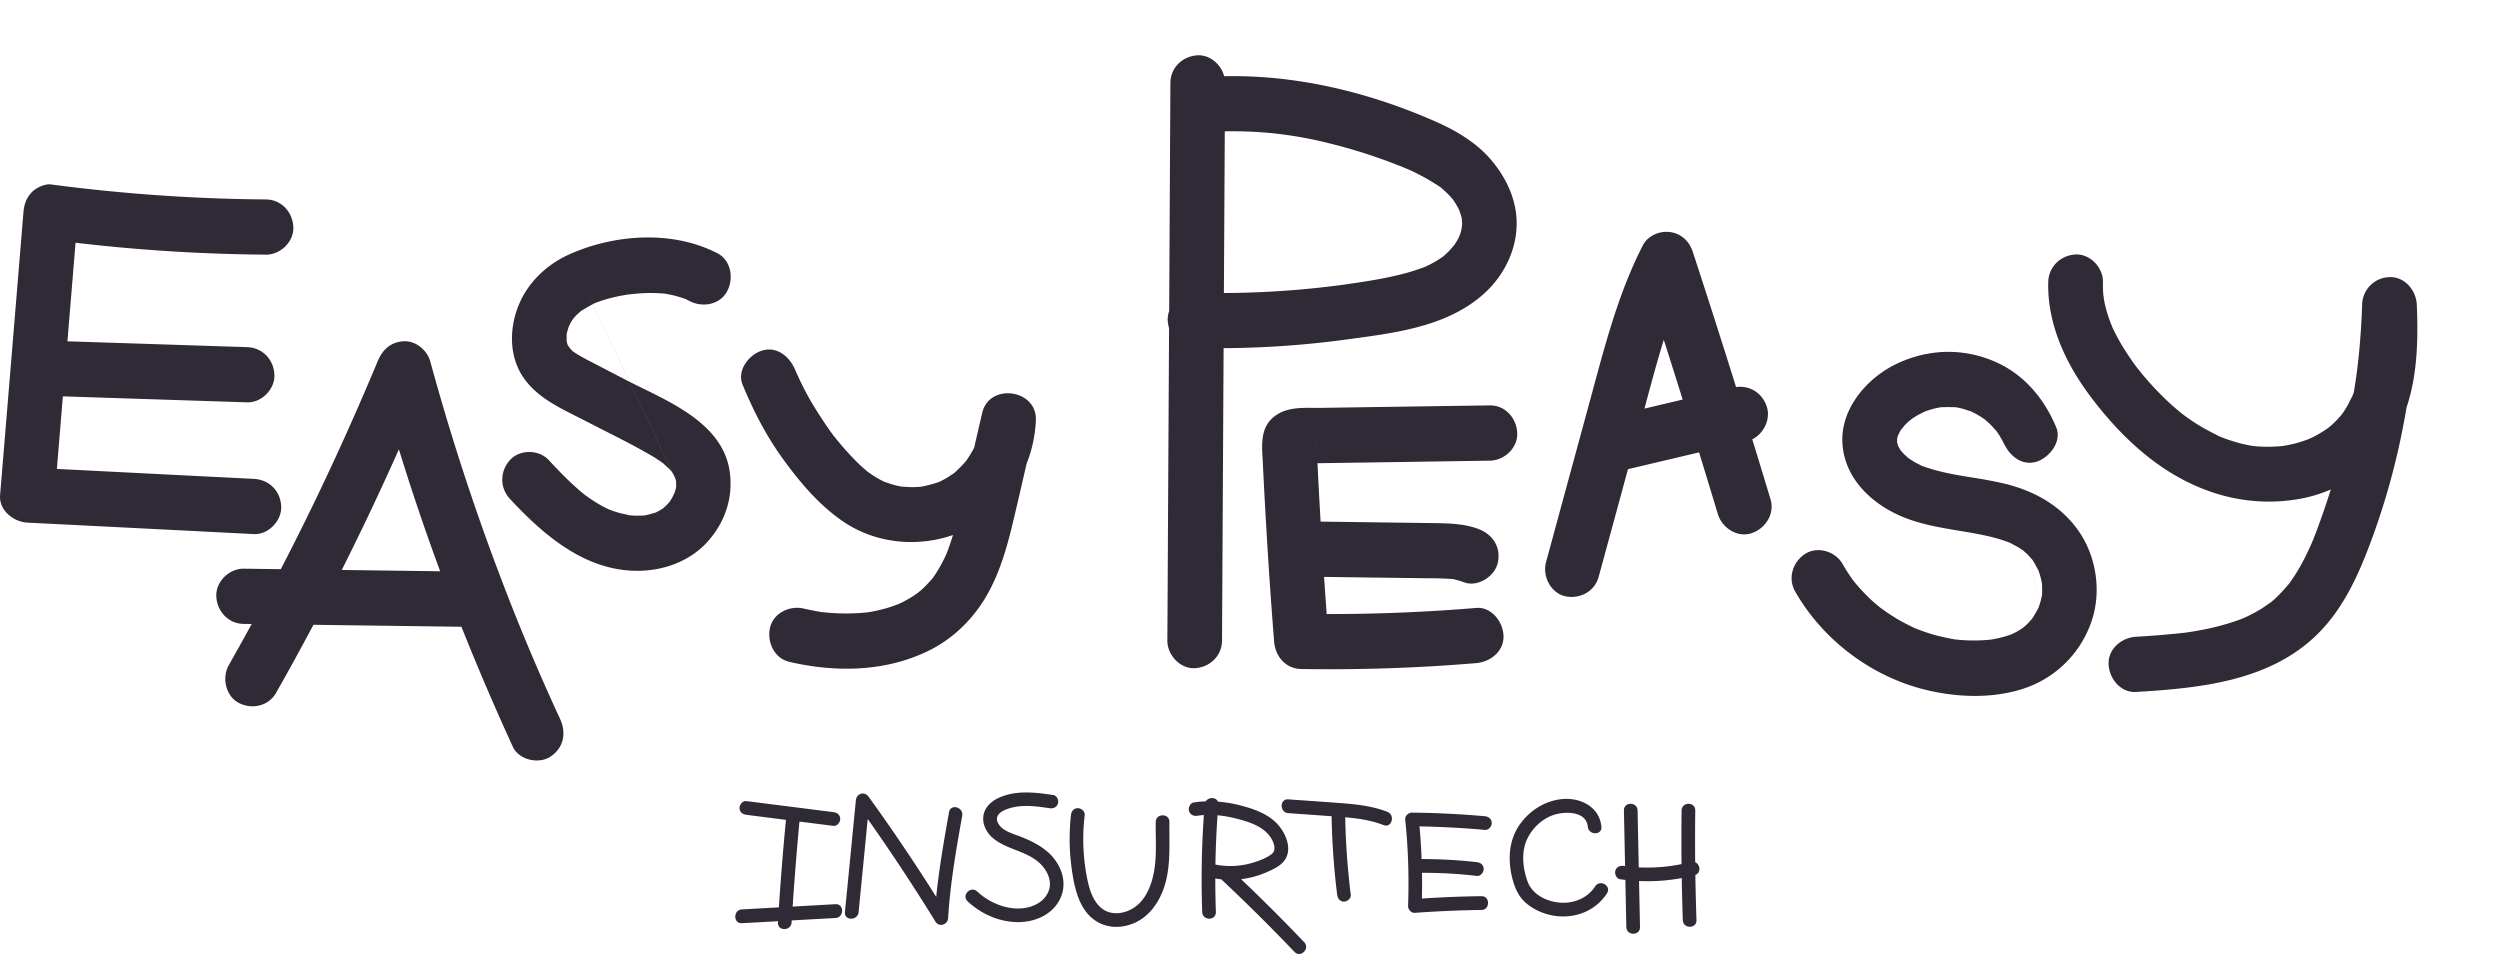 <?xml version="1.0" encoding="UTF-8"?> <svg xmlns="http://www.w3.org/2000/svg" width="120" height="46" viewBox="0 0 120 46" fill="none"><g clip-path="url(#a)" fill-rule="evenodd" clip-rule="evenodd" fill="#302936"><path d="M47.903 38.314c.836-.4 1.766-.283 2.653-.153.174.026.274.25.227.4-.053.189-.225.26-.402.233l-.02-.003c-.524-.076-1.074-.155-1.601-.065-.356.062-1.105.268-.857.774.159.326.557.468.904.592.086.03.169.06.244.091.423.174.825.368 1.18.66.642.524 1.033 1.416.689 2.223-.356.839-1.262 1.218-2.122 1.195-.88-.024-1.711-.398-2.353-.998-.309-.292.155-.76.464-.468.69.647 1.813 1.05 2.728.662.35-.147.66-.447.74-.833.085-.403-.116-.818-.387-1.107-.348-.368-.797-.544-1.247-.72-.359-.142-.718-.283-1.027-.522-.323-.25-.556-.648-.519-1.072.041-.415.347-.715.706-.89Zm-6.69 5.467.437-4.469a93.07 93.07 0 0 1 3.248 4.922c.178.289.592.16.612-.168.1-1.651.385-3.282.676-4.907.073-.418-.556-.595-.632-.177-.24 1.35-.478 2.703-.616 4.068a92.136 92.136 0 0 0-3.244-4.807c-.195-.27-.577-.168-.612.168l-.525 5.37c-.04.424.615.42.656 0Zm-5.39-4.67 1.903.242a138.913 138.913 0 0 0-.34 4.2l-1.776.099c-.42.023-.423.685 0 .662a1993.5 1993.5 0 0 0 1.735-.096l-.004.058c-.026.427.63.424.656 0l.006-.095c.7-.04 1.401-.079 2.102-.117.42-.024.423-.686 0-.663l-2.059.115c.092-1.362.2-2.723.328-4.08l1.63.206c.174.023.326-.168.326-.33 0-.197-.152-.31-.327-.33l-4.18-.53c-.175-.023-.326.168-.326.33-.003.194.148.306.326.33Zm15.584.01c-.108.962-.079 1.93.082 2.888.119.721.329 1.525.892 2.028.588.527 1.396.571 2.098.253.709-.32 1.166-.998 1.405-1.722.26-.787.253-1.62.248-2.443-.002-.224-.004-.447 0-.669.006-.427-.65-.427-.656 0-.004.227 0 .456.002.686v.001c.008.58.016 1.163-.092 1.73-.117.616-.373 1.275-.895 1.655-.466.336-1.146.45-1.618.065-.492-.404-.638-1.116-.743-1.714a9.698 9.698 0 0 1-.064-2.755c.02-.18-.166-.33-.327-.33-.198-.006-.312.15-.332.327Zm8.282-.421a6.402 6.402 0 0 0-1.23-.223c-.092-.222-.446-.226-.583-.013a4.88 4.88 0 0 0-.575.053c-.175.027-.27.25-.23.406.056.192.23.262.408.233.102-.016.205-.027.307-.033a44.572 44.572 0 0 0-.08 4.654c.015.424.67.427.656 0a44.016 44.016 0 0 1-.027-1.608c.095.016.191.028.287.038a90.416 90.416 0 0 1 3.514 3.485c.295.306.759-.162.464-.468a86.56 86.56 0 0 0-3.029-3.025c.154-.018.307-.044.459-.078.309-.071.61-.177.898-.313.274-.126.577-.28.749-.538.352-.527.05-1.245-.32-1.67-.426-.488-1.062-.733-1.668-.9Zm-1.349 2.8c.013-.79.047-1.579.101-2.367.39.036.777.12 1.152.226.568.162 1.195.41 1.477.975.102.203.181.497-.026.659-.242.188-.565.31-.854.4a3.74 3.74 0 0 1-1.85.107Zm5.576-2.321a35.68 35.68 0 0 0 .268 3.769c.023.176.134.33.326.33.16 0 .35-.154.327-.33a35.722 35.722 0 0 1-.267-3.719c.63.056 1.252.146 1.846.377.394.153.566-.49.175-.64-.726-.279-1.501-.364-2.27-.42-.552-.042-1.104-.08-1.656-.119l-.828-.058c-.423-.03-.42.633 0 .662.692.049 1.385.097 2.08.148Zm7.36 0a44.764 44.764 0 0 0-3.499-.173c-.163-.003-.347.153-.326.33.143 1.377.186 2.764.137 4.15-.006.171.154.345.326.33a55.018 55.018 0 0 1 3.195-.138c.423-.006.423-.668 0-.662a53.1 53.1 0 0 0-2.858.114c.01-.412.012-.824.005-1.235.88-.002 1.76.046 2.635.149.174.02.326-.168.326-.33 0-.197-.151-.312-.326-.33a22.583 22.583 0 0 0-2.654-.148 30.538 30.538 0 0 0-.101-1.569 43.06 43.06 0 0 1 3.14.169c.177.015.326-.165.326-.33.003-.188-.149-.312-.327-.327Zm5.59.5c-.093-.974-1.043-1.419-1.926-1.319-.793.092-1.498.536-1.968 1.184-.55.756-.606 1.71-.385 2.6.114.459.3.891.662 1.203.356.307.81.507 1.268.595 1.012.189 2.047-.18 2.618-1.063.23-.359-.335-.689-.566-.335-.355.547-.985.818-1.623.786-.668-.033-1.394-.368-1.63-1.036-.23-.651-.309-1.431.009-2.064.25-.498.685-.907 1.207-1.098.524-.192 1.606-.23 1.682.547.037.421.693.427.653 0Zm.898 2.524.254.033.046 2.263c.01.427.665.427.656 0l-.046-2.21a9.037 9.037 0 0 0 2.05-.141c.01.673.028 1.346.051 2.019.015.424.67.427.656 0-.025-.723-.043-1.445-.054-2.168.288-.108.232-.513-.008-.615-.008-.827-.007-1.654.004-2.481.006-.427-.65-.427-.656 0-.011.858-.012 1.716-.003 2.574a8.259 8.259 0 0 1-2.053.157c-.02-.91-.039-1.82-.057-2.731-.009-.427-.665-.427-.656 0l.056 2.67-.065-.009c-.175-.023-.352.044-.402.233-.044.153.052.38.227.406ZM2.438 8.852c3.425.453 6.873.695 10.328.721.737.006 1.28.6 1.314 1.325.032.713-.626 1.33-1.311 1.325a83.184 83.184 0 0 1-9.142-.572l-.391 4.732 3.768.122 4.856.158c.734.023 1.28.588 1.311 1.324.032.701-.623 1.349-1.311 1.325l-4.855-.157-3.987-.13-.288 3.483c3.152.16 6.304.32 9.456.478.734.038 1.28.577 1.311 1.325.032.692-.626 1.36-1.311 1.325-3.624-.186-7.247-.368-10.87-.55-.662-.033-1.374-.587-1.312-1.325.376-4.528.749-9.056 1.122-13.584.032-.368.137-.666.385-.936.195-.215.632-.427.927-.39Zm13.967 18.506c.959-1.907 1.872-3.838 2.742-5.789a113.29 113.29 0 0 0 1.98 5.852l-3.904-.052h-.017l-.801-.01Zm-4.324 2.593c-.36.66-.726 1.317-1.096 1.97-.341.601-.16 1.478.469 1.814.627.333 1.431.165 1.796-.477.614-1.081 1.212-2.17 1.795-3.268l2.161.029h.038l4.904.065a124.75 124.75 0 0 0 2.47 5.765c.292.63 1.24.839 1.796.474.644-.418.781-1.14.47-1.814a101.743 101.743 0 0 1-2.73-6.465 112.672 112.672 0 0 1-3.5-10.693c-.149-.538-.694-.998-1.265-.971-.633.03-1.032.406-1.265.971A139.455 139.455 0 0 1 16.54 21a130.122 130.122 0 0 1-3.061 6.32l-1.784-.023c-.685-.008-1.344.616-1.312 1.325.032.724.577 1.316 1.312 1.325l.385.005Zm22.361-17.79c-2.157-1.119-4.938-.927-7.118.05-1.064.477-1.956 1.313-2.414 2.402-.458 1.096-.493 2.441.184 3.463.612.923 1.597 1.417 2.558 1.9.145.073.29.146.432.22.318.164.637.326.956.488.73.37 1.458.739 2.164 1.148a6.986 6.986 0 0 1 .64.415l.013.01.008.008c.048.05.1.097.152.144.052.047.103.094.151.145a1.9 1.9 0 0 1 .051.058l.012.014.05.08.033.053.111.233.012.054c.005.026.01.051.017.075v.25l-.007.036-.016.074a2.393 2.393 0 0 1-.069.227l-.022.064c.051-.16.03-.111-.008-.026-.026.058-.059.132-.082.17l-.063.1c-.028.042-.047.07-.027.047a3.81 3.81 0 0 1-.143.16l-.075.072a3.32 3.32 0 0 0-.074.072l-.034.028a3.375 3.375 0 0 0-.096.062c-.034.021-.067.043-.103.063a.763.763 0 0 1-.069.035c-.023.012-.046.023-.068.036a.211.211 0 0 0-.014.009 1.76 1.76 0 0 0-.053.014l-.076.022a4.753 4.753 0 0 1-.33.087c-.035.007-.07.015-.106.021h-.002l-.078.003-.069.001a4.36 4.36 0 0 1-.412-.004l-.09-.008a1.911 1.911 0 0 0-.081-.006l-.021-.007a3.859 3.859 0 0 0-.238-.056 3.873 3.873 0 0 1-.237-.056 6.57 6.57 0 0 1-.464-.159c-.053-.027-.17-.084-.186-.09a6.513 6.513 0 0 1-.75-.454l-.13-.091-.074-.053-.05-.038a10.178 10.178 0 0 1-.317-.269c-.49-.43-.941-.9-1.384-1.378-.473-.506-1.385-.515-1.854 0-.493.542-.502 1.334 0 1.873 1.644 1.766 3.637 3.477 6.18 3.447 1.215-.014 2.448-.462 3.285-1.38.86-.942 1.27-2.167 1.07-3.439-.328-2.06-2.432-3.091-4.19-3.953a52.525 52.525 0 0 1-.607-.3L28.455 14.6l.103-.054c.04-.013.079-.028.118-.043a6.345 6.345 0 0 1 .519-.166c.277-.077.56-.136.843-.183l.084-.013.014-.002h.002a11.068 11.068 0 0 1 .596-.058c.315-.021.633-.021.948-.003.064.003.125.008.186.014l.059.003a.737.737 0 0 0 .026.006l.138.027c.096.02.193.038.287.062a6.794 6.794 0 0 1 .489.149l.027.01.014.006.138.07c.036.017.064.03.061.03.61.315 1.452.179 1.796-.475.326-.612.19-1.48-.46-1.819Zm-5.988 2.44-1.13-2.39 1.131 2.389Zm-.583.341a.23.23 0 0 1 .063-.046.17.17 0 0 1-.045.035c.189-.116.372-.228.565-.33l1.762 3.724a20.28 20.28 0 0 1-.181-.093l-.82-.426h-.001c-.273-.143-.546-.284-.818-.425a10.485 10.485 0 0 1-.67-.368 4.186 4.186 0 0 1-.21-.137l-.008-.006c-.022-.02-.053-.047-.065-.06a2.954 2.954 0 0 0-.096-.103c.015.014 0-.008-.025-.042a2.064 2.064 0 0 1-.065-.093c-.017-.076-.03-.106-.035-.109l-.003-.012a3.06 3.06 0 0 1-.02-.08l.001-.329.007-.033a3.541 3.541 0 0 1 .12-.405l.008-.025c-.04.122-.037.116-.017.07a1.59 1.59 0 0 1 .179-.323l.015-.023a2.018 2.018 0 0 1 .285-.293l.063-.058.01-.01.018-.01-.017.01Zm0 0-.011.007.01-.006.001-.001Zm-.616 1.627.002.003.005.026a.412.412 0 0 0-.007-.03Zm0 0-.014-.045a.98.98 0 0 1-.02-.061c-.007-.004 0 .05.03.1l.004.006Zm5.08 6.224a2.4 2.4 0 0 0-.02-.034l-2.098-4.434.003.002 2.115 4.466Zm0 0c.017.027.032.054.046.081.01.018.026.063.039.097l-.085-.178Zm.116.644c-.004-.001-.002-.02.003-.045a.199.199 0 0 1-.003.045Zm-4.447.262L28 23.697l.02.016-.017-.014Zm-.82-7.396c.004 0 .006.018.008.042a.283.283 0 0 1-.008-.042Zm10.403 5.732c-.805-1.107-1.423-2.308-1.944-3.574-.283-.686.309-1.433.912-1.625.735-.241 1.353.286 1.615.925a.425.425 0 0 1-.006-.018l.047.109.039.087.04.087a15.37 15.37 0 0 0 .636 1.242 21.301 21.301 0 0 0 1.066 1.622c.026.03.051.062.077.094l.042.053c.079.098.16.195.242.292.16.191.327.377.499.56.195.208.4.411.615.6a5.002 5.002 0 0 0 .187.159l.055.038.02.015.083.056.118.08c.12.076.242.15.368.214l.142.072c.232.081.462.157.703.208l.155.029h.02c.058.002.117.006.176.01a3.524 3.524 0 0 0 .53.005c.052-.002.104-.007.157-.011l.052-.005a6.1 6.1 0 0 0 .709-.181c.055-.018.11-.039.166-.06l.011-.005c.105-.053.21-.106.312-.165.056-.032.109-.069.162-.105.053-.036.106-.072.162-.104l.006-.004.01-.008.063-.053a5.436 5.436 0 0 0 .533-.543l.016-.022.048-.068a5.63 5.63 0 0 0 .327-.548l.387-1.674c.338-1.458 2.641-1.134 2.577.353a6.394 6.394 0 0 1-.446 2.087c-.22.96-.44 1.92-.67 2.876-.289 1.21-.647 2.438-1.283 3.516-.627 1.062-1.542 1.966-2.64 2.529-2.1 1.074-4.551 1.115-6.807.585-.715-.17-1.067-.954-.916-1.63.163-.716.948-1.081 1.615-.925.277.065.554.118.834.165l.009.001.014.002.16.017a10.077 10.077 0 0 0 2.03 0l.113-.018.07-.011a7.198 7.198 0 0 0 .965-.241c.083-.028.165-.059.247-.09l.112-.04.026-.012.07-.032a5.99 5.99 0 0 0 .583-.324c.087-.055.169-.113.252-.172l.072-.051c-.107.075-.082.055-.025.01a3.12 3.12 0 0 0 .132-.108 6.497 6.497 0 0 0 .529-.553c.024-.034.049-.068.072-.103a6.87 6.87 0 0 0 .574-1.03 5.83 5.83 0 0 1 .065-.161l.028-.075a11.328 11.328 0 0 0 .235-.703c-1.717.596-3.696.41-5.24-.628-1.169-.789-2.09-1.881-2.915-3.018Zm7.52 1.084c-.21.105-.048.017 0 0Zm-1.734.253Zm-.962-.26c-.107-.037-.04-.015.008.004l-.008-.003Zm2.364 4.632Zm-3.147 1.651Zm4.752-7.278ZM56.12 14.934l.059-10.954c.003-.742.597-1.293 1.311-1.325.595-.027 1.122.441 1.27 1.004 2.329-.052 4.67.315 6.898.977 1.131.336 2.242.751 3.32 1.23.998.445 1.989 1.049 2.682 1.912.8.989 1.277 2.187 1.105 3.476-.145 1.096-.72 2.114-1.539 2.847-1.712 1.535-4.096 1.857-6.293 2.153l-.275.038a45.67 45.67 0 0 1-5.925.42l-.076 14.035c-.003.742-.598 1.292-1.312 1.325-.706.032-1.315-.633-1.312-1.325a4119.264 4119.264 0 0 0 .032-5.882l.05-9.117a1.49 1.49 0 0 1-.065-.375c-.006-.151.019-.3.07-.44Zm2.627-.87a44.122 44.122 0 0 0 5.561-.374l.178-.024c1.006-.142 2.026-.295 3.009-.56.288-.08.571-.174.854-.277.018-.006.079-.033.107-.046l.005-.002a4.98 4.98 0 0 0 .831-.485l.034-.032.096-.09c.048-.044.097-.089.142-.136.013-.013.047-.053.085-.097.076-.088.164-.19.11-.114a4.103 4.103 0 0 0 .249-.399c.011-.022.037-.088.057-.138.028-.073.043-.112-.014.062.043-.127.079-.253.11-.382-.005.01 0-.027.007-.074.006-.052.014-.115.014-.142.001-.017-.002-.07-.006-.12-.005-.07-.01-.137-.003-.108a2.96 2.96 0 0 0-.055-.223l-.028-.077c-.026-.072-.06-.164-.046-.14a4.348 4.348 0 0 0-.3-.505l-.016-.02-.006-.007c-.077-.088-.151-.174-.233-.254-.06-.06-.122-.116-.186-.173l-.08-.072a3.445 3.445 0 0 1-.055-.051 10.527 10.527 0 0 0-1.286-.743c-.113-.054-.23-.107-.346-.157a27.828 27.828 0 0 0-.784-.31 25.638 25.638 0 0 0-2.968-.92 19.099 19.099 0 0 0-2.84-.492 19.321 19.321 0 0 0-2.155-.077l-.003.616-.016 2.94-.023 4.202Zm11.06-4.407Zm.387.985-.007-.042.007.042Zm1.326 8.817a7659.083 7659.083 0 0 0-8.086.118c-.122.002-.246.001-.371 0-.69-.006-1.4-.012-1.952.46-.594.507-.548 1.274-.506 1.986.005.078.01.154.013.23.064 1.328.137 2.653.219 3.98.093 1.52.2 3.036.32 4.555.056.721.554 1.313 1.312 1.325 2.799.044 5.597-.05 8.387-.283.682-.056 1.346-.568 1.312-1.325-.03-.668-.58-1.386-1.312-1.324-2.387.199-4.78.296-7.175.293-.043-.594-.085-1.189-.126-1.783l.777.01c.704.01 1.407.02 2.11.028l2.076.027h.137a17.185 17.185 0 0 1 .994.032l.076.005.053.01c.171.041.335.085.498.147.644.247 1.466-.274 1.615-.924.169-.754-.228-1.366-.916-1.631-.687-.262-1.44-.277-2.168-.286l-1.11-.015-1.109-.014-2.182-.03-1.018-.013-.079-1.416-.003-.063c-.02-.386-.041-.772-.058-1.157l-.009-.166 1.137-.017 2.404-.035 4.734-.071c.686-.009 1.344-.603 1.312-1.325-.026-.71-.571-1.336-1.306-1.328Zm-8.318 1.85a.437.437 0 0 1-.003.09.324.324 0 0 1 .003-.09Zm13.534 6.379.001-.006c.47-1.72.938-3.441 1.406-5.162l2.524-.596.021-.005.868-.205c.302.984.602 1.97.899 2.956.198.663.927 1.151 1.615.925.661-.215 1.13-.919.915-1.631-.29-.96-.582-1.92-.876-2.879.547-.261.89-.966.7-1.555-.21-.659-.813-1.044-1.477-.95a518.047 518.047 0 0 0-2.078-6.492c-.166-.507-.557-.878-1.09-.948-.496-.068-1.067.165-1.306.633-1.103 2.148-1.734 4.482-2.363 6.805v.003l-.153.563-2.134 7.843c-.18.669.225 1.472.915 1.631.694.153 1.42-.215 1.612-.93Zm4.033-8.509c-.3-.957-.602-1.913-.907-2.868l-.028.09c-.286.932-.54 1.873-.794 2.816l-.107.396 1.052-.249.784-.185Zm17.013 2.974c.603-.212 1.2-.96.915-1.645-.574-1.381-1.55-2.544-2.938-3.148-1.528-.662-3.172-.618-4.679.083-1.405.653-2.705 2.108-2.647 3.756.061 1.731 1.388 2.98 2.88 3.604.874.365 1.797.518 2.72.672.328.054.656.109.982.173.28.056.557.117.834.194a7.065 7.065 0 0 1 .598.2l.019.007.048.026.08.042c.096.05.19.1.284.155l.088.056.087.056.036.02c.108.096.214.188.314.295l.05.055.422 2.34a.562.562 0 0 1-.044.111 5.341 5.341 0 0 1-.282.482l-.01.014-.037.042a3.862 3.862 0 0 1-.257.27c.002 0-.083.07-.133.114l-.02.014-.062.044a4.914 4.914 0 0 1-.207.126c-.037.02-.074.04-.111.058-.037.018-.075.036-.11.057l-.036.016-.11.04c-.158.053-.318.1-.479.138-.068.016-.136.029-.204.042l-.102.02a2.26 2.26 0 0 1-.087.014.646.646 0 0 0 .064-.005 7.882 7.882 0 0 1-1.507.03l-.134-.012a3.65 3.65 0 0 0-.134-.012l-.02-.002-.007-.001-.054-.01a11.05 11.05 0 0 1-.948-.211 7.503 7.503 0 0 1-.516-.165l-.102-.037a9.312 9.312 0 0 0-.128-.047 4.122 4.122 0 0 1-.043-.018c-.098-.04-.234-.096-.019 0a9.602 9.602 0 0 1-.918-.466c-.31-.18-.602-.383-.893-.593l-.002-.002a2.282 2.282 0 0 0-.116-.098l-.091-.075a8.632 8.632 0 0 1-1.078-1.13l-.03-.045c-.052-.074-.105-.147-.154-.224a8.247 8.247 0 0 1-.315-.51c-.344-.6-1.201-.862-1.796-.473-.6.391-.84 1.172-.469 1.813 1.358 2.37 3.743 4.134 6.39 4.74 1.425.327 2.996.383 4.407-.04a5.132 5.132 0 0 0 3.385-3.175c.536-1.44.294-3.18-.578-4.433-.724-1.043-1.763-1.711-2.93-2.1l-.283-1.565c.313.312.74.48 1.217.323Zm-1.217-.323-.806-4.47.806 4.47Zm0 0 .282 1.565a7.858 7.858 0 0 0-.61-.176 20.294 20.294 0 0 0-1.538-.292c-.738-.12-1.475-.24-2.188-.476a4.7 4.7 0 0 1-.402-.15c.172.07.08.025-.025-.026-.058-.028-.118-.057-.144-.072a3.65 3.65 0 0 1-.226-.142l-.038-.025a1.592 1.592 0 0 0-.084-.055l-.005-.004a6.678 6.678 0 0 0-.068-.063 3.29 3.29 0 0 1-.218-.215c.001 0-.014-.02-.062-.072a.264.264 0 0 1-.01-.015l-.053-.09-.052-.09-.008-.012a2.026 2.026 0 0 0-.048-.15l-.008-.02a2.68 2.68 0 0 0 0-.2v-.004l.011-.035.027-.088.005-.016c.003-.001.018-.035.037-.075.022-.048.048-.105.063-.127.03-.052.063-.101.098-.152l.027-.04c-.093.146-.043.08.013.006.03-.039.06-.08.071-.091.053-.056.108-.109.163-.162.016-.014.058-.05.097-.081.043-.035.08-.066.077-.065.113-.079.23-.15.348-.219.032-.018.065-.034.098-.05.036-.018.073-.036.106-.056a1.826 1.826 0 0 0 .047-.024 4.185 4.185 0 0 1 .781-.218l.037-.007.071-.001a9.32 9.32 0 0 1 .574 0c.023 0 .069.004.099.007a3.47 3.47 0 0 1 .484.127c.068.022.136.044.204.063l.007.002.057.028c.067.033.133.065.199.103.14.076.27.164.402.253l.006.004a10.3 10.3 0 0 0 .076.067c.049.042.098.084.145.129.113.108.213.223.317.34l.037.043.044.066c.043.064.087.13.127.196l.105.185c.01.017.026.053.043.088.044.093.09.189.004-.017.093.223.229.433.398.601Zm-5.324-.2.032.036.028.033-.003-.003a.589.589 0 0 1-.057-.067Zm0 0-.002-.003-.017-.02.019.022Zm.351.351a5.25 5.25 0 0 1 .085.058.54.54 0 0 1-.085-.058Zm0 0-.016-.01.016.01Zm5.862 4.773-.607-3.36.607 3.36Zm.422 2.34.031-.093c.045-.14.077-.28.105-.421v.003-.004l.003-.014c.05-.242.002-.05-.003.01l.006-.104.006-.112a4.322 4.322 0 0 0-.01-.335v-.012L98 27.94a3.864 3.864 0 0 0-.08-.334 3.193 3.193 0 0 0-.054-.16 5.013 5.013 0 0 1-.03-.087l-.007-.01a3.2 3.2 0 0 1-.099-.18 2.697 2.697 0 0 0-.184-.31 2.263 2.263 0 0 1-.06-.069l-.031-.036.421 2.339Zm0 0v-.001Zm-.015.041-.003.008-.014.04.017-.048Zm.014-.042a.832.832 0 0 1-.014.042l.01-.028.004-.014Zm.133-1.188Zm-.525 1.878Zm-6.345-8.987-.01.03.01-.03Zm4.217-.605Zm.485.514.002.003a1.973 1.973 0 0 1-.002-.003Zm4.568-1.587c-1.218-1.599-2.14-3.512-2.093-5.573.018-.742.589-1.29 1.315-1.33.697-.033 1.326.632 1.312 1.324a6.39 6.39 0 0 0 .019.635c-.002-.042.01.048.022.137.008.06.016.12.02.14.02.1.044.198.067.295a6.214 6.214 0 0 0 .259.8c.038.092.078.187.006.03.05.112.099.224.155.333.198.403.431.795.682 1.169.128.19.259.38.399.562l.004.005c.04.051.112.142.119.148a5.813 5.813 0 0 0 .224.274c.51.603 1.067 1.169 1.673 1.672l.144.118.054.041.057.042a8.783 8.783 0 0 0 .62.423c.318.202.65.371.986.542l.034.018.056.028.058.022c.108.044.215.085.326.123.184.062.37.121.557.171.175.047.35.085.525.118.045.01.093.017.14.025l.067.01a1.362 1.362 0 0 1-.099-.018l.116.015a6.96 6.96 0 0 0 1.388-.015c.172-.032.344-.064.513-.108.204-.053.405-.115.6-.186.003 0 .026-.01.056-.022l.043-.017a9.008 9.008 0 0 1 .161-.073c.27-.134.527-.288.772-.464a.626.626 0 0 1 .078-.067l.08-.066a5.345 5.345 0 0 0 .364-.368l.021-.024.05-.056.08-.106c.026-.033.047-.06.047-.062.053-.082.105-.165.155-.247.058-.097.108-.198.159-.3.035-.07.07-.142.109-.212l.017-.04.047-.128.014-.04c.098-.584.16-1.054.222-1.644.09-.845.146-1.693.175-2.544a1.343 1.343 0 0 1 1.312-1.325c.726-.032 1.282.63 1.311 1.32h.003l-.001.042c.064 1.613.032 3.339-.493 4.887-.073.437-.154.872-.243 1.306a34.458 34.458 0 0 1-1.455 5.096c-.594 1.604-1.309 3.209-2.53 4.437-2.303 2.314-5.69 2.64-8.762 2.823-.735.044-1.283-.642-1.312-1.325-.032-.745.626-1.284 1.312-1.325a42.683 42.683 0 0 0 2.418-.202l.059-.01.113-.017.112-.018c.172-.027.341-.06.512-.092l.045-.008a11.767 11.767 0 0 0 1.614-.436l.257-.097c.044-.017.155-.07.155-.07l-.114.055c.283-.132.557-.27.822-.432.095-.06.187-.123.277-.186.059-.04.118-.081.178-.12l.017-.012.02-.018.053-.044.117-.1c.23-.206.429-.434.632-.666l.061-.07.01-.012a8.83 8.83 0 0 0 .498-.771c.183-.318.346-.648.498-.984a7.674 7.674 0 0 0 .157-.362c.062-.153.12-.306.178-.46a40.64 40.64 0 0 0 .666-1.938 6.76 6.76 0 0 1-1.567.464c-1.941.327-3.833-.03-5.57-.954-1.729-.919-3.154-2.335-4.335-3.886Z"></path></g><defs><clipPath id="a"><path fill="#fff" d="M0 0h120v46H0z"></path></clipPath></defs></svg> 